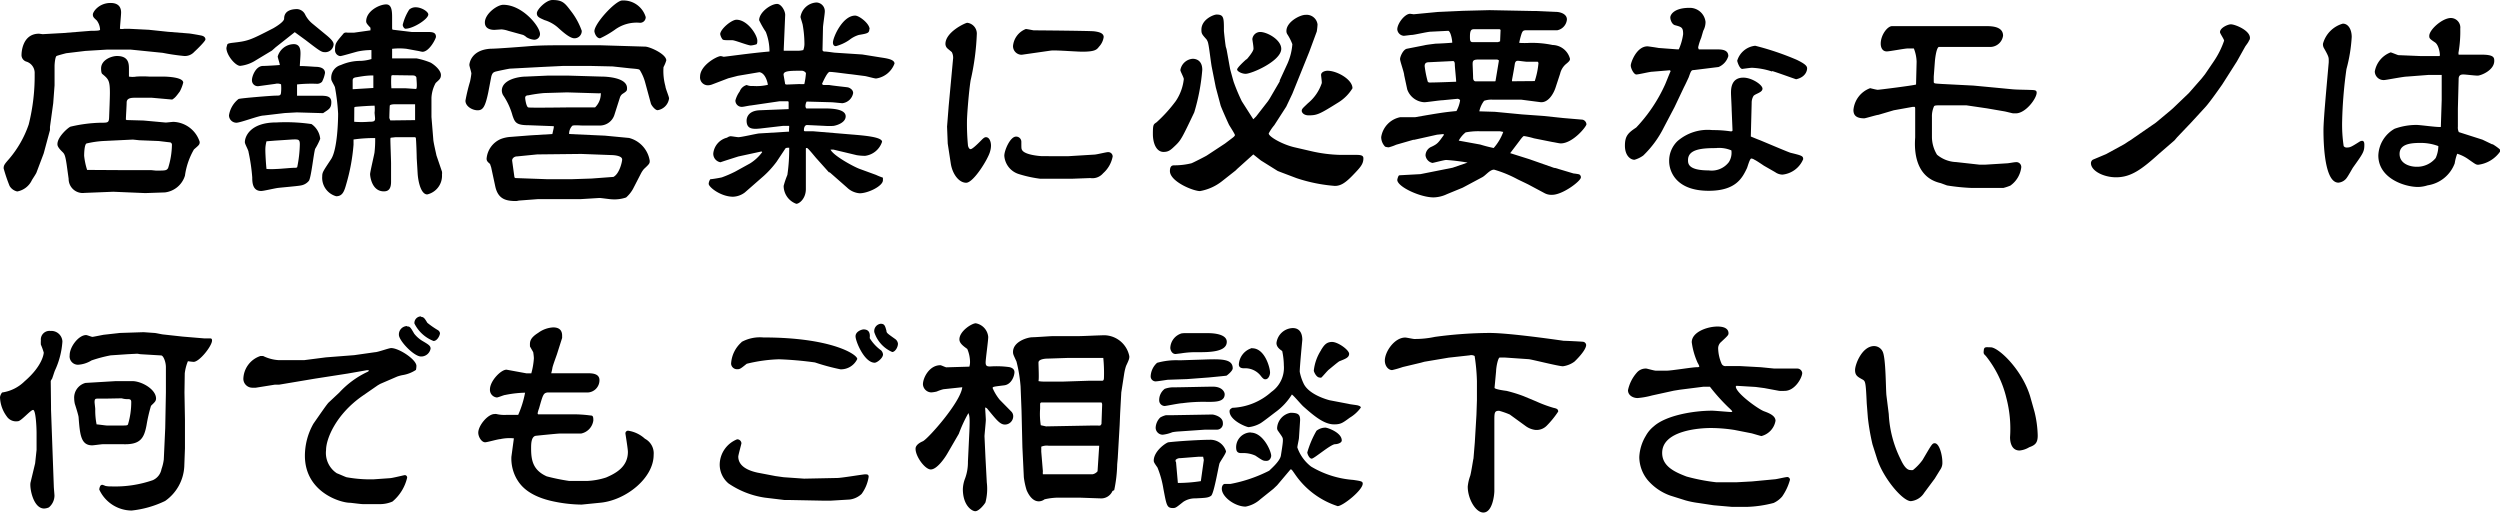 <svg xmlns="http://www.w3.org/2000/svg" viewBox="0 0 261.15 53.59"><title>service29</title><g id="Layer_2" data-name="Layer 2"><g id="レイヤー_13" data-name="レイヤー 13"><path d="M6.48,3.46l3-.24c.15,0,.75,0,.87-.05s.1,0,.1-.12a1.69,1.69,0,0,0-.34-.91c-.31-.29-.41-.36-.41-.63s.63-1.2,1.85-1.2c.43,0,1.1.12,1.1,1,0,.26-.12,1.46-.12,1.7a1.13,1.13,0,0,0,.44,0h.57l2,.1,2,.21,2.14.17c.14,0,1,.15,1.34.22s.44.24.44.41-.84,1-1.16,1.29a1.31,1.31,0,0,1-1.15.43A22.45,22.45,0,0,1,17,5.52l-3.36-.34c-.34,0-.7,0-.92,0-.43,0-1.1,0-1.53,0l-2.28.14-2,.24s-.86.22-1,.29-.21.79-.21,1.06,0,1.89,0,2l-.14,1.87-.34,2.47,0,.34-.65,2.42-.07.19-.7,1.85c-.07.15-.31.51-.46.75A2.11,2.11,0,0,1,1.8,20,1.22,1.22,0,0,1,1,19.42a16.89,16.89,0,0,1-.62-1.83c0-.33.1-.45.58-1A11.08,11.08,0,0,0,3,13a20.71,20.71,0,0,0,.62-5.3,1.24,1.24,0,0,0-.82-1.25.72.72,0,0,1-.55-.77s0-2.16,1.83-2.16l.38.05,1.78-.1ZM17,8c.51,0,2.14.07,2.14.63a4,4,0,0,1-.36.93c-.43.58-.5.65-.79.84l-2.14-.19H14.16c-.38,0-.93,0-.93.5,0,.29-.08,1.51-.08,1.78l.08.05,1.77.05,2.31.21c.12,0,.69-.07.81-.07a3,3,0,0,1,2.74,2.09c0,.29-.07.33-.6.79a7.52,7.52,0,0,0-.94,2.74,2.5,2.5,0,0,1-2.09,1.75l-2.06.07-3.34-.14-3,.12a1.47,1.47,0,0,1-1.66-1.47l-.21-1.51c-.15-1-.24-1.11-.46-1.32C6,15.36,6,15.17,6,15.05c0-.77,1.15-1.75,1.37-1.82a15.09,15.09,0,0,1,3.17-.41c.74,0,.84,0,.86-.58s.08-2,.08-2.52c0-1.32-.15-1.46-.8-2-.12-.09-.12-.52-.12-.57,0-.89,1.08-1.3,1.66-1.3,1.25,0,1.25.84,1.25,1.39V8a2.22,2.22,0,0,0,.77,0,10.22,10.22,0,0,1,1.34,0Zm-4.46,9.77,3.24,0,.5.05c1,0,1.11,0,1.28-.26a8.47,8.47,0,0,0,.4-2.43.25.25,0,0,0-.19-.26c-.07,0-1.17-.14-1.22-.14l-2-.08-.67-.07-3.1.15a10.31,10.31,0,0,0-1.75.26c-.22.14-.24,1.05-.24,1.29a7.33,7.33,0,0,0,.31,1.47Z"/><path d="M34.13,3.7c.31.26.72.62.72.93a.87.87,0,0,1-.91.82c-.36,0-.53-.12-2-1.25l-1.15-.84-2,1.58-.38.34-1.66,1a3.75,3.75,0,0,1-1.66.6c-.5,0-1.44-1.12-1.44-1.87a3.61,3.61,0,0,1,.1-.38c.07-.1.29-.12.46-.15,1.7-.19,1.84-.24,4.34-1.53.26-.15,1.13-.67,1.13-1,0-.91.91-1,1.37-1a1,1,0,0,1,.84.6,2.91,2.91,0,0,0,.77.94ZM27,9a.61.61,0,0,1-.68-.65c0-.38.39-1.44,1.13-1.46.29,0,1.51-.07,1.78-.1,0-.14-.22-.77-.22-.89a1.78,1.78,0,0,1,1.68-1.29c.7,0,.7.69.7,1s-.07,1.1-.07,1.29c.31,0,.48,0,1.63.08.17,0,1,0,1,.64a3.12,3.12,0,0,1-.31.92.73.73,0,0,1-.61.21,14.49,14.49,0,0,0-2,.07l0,.08c0,.16,0,.93,0,1.1l2.33,0c.67,0,1.25,0,1.25.67s-.29.76-.86,1.15L31,11.74l-1.27.07-2.21.26c-.46,0-2.4.75-2.83.75a.78.78,0,0,1-.77-.77,2.69,2.69,0,0,1,1-1.71c.26-.09,3.48-.35,3.89-.35s.53,0,.55-.37a4.54,4.54,0,0,0,0-.81.9.9,0,0,0-.6-.05Zm1.89,3.79a18.59,18.59,0,0,1,3.65.17,2.12,2.12,0,0,1,.91,1.54,6.88,6.88,0,0,1-.53,1.05c-.16.51-.4,2.88-.64,3.32a1.36,1.36,0,0,1-.84.5c-.32.07-2,.21-2.4.26s-1.49.32-1.76.32c-.91,0-.93-.92-.93-1.42a19.6,19.6,0,0,0-.39-2.66c0-.17-.38-.82-.38-1C25.56,14.35,26.06,12.79,28.87,12.79Zm-.17,1.9-.88.07a3.29,3.29,0,0,0-.12,1c0,.33.07,1.53.12,1.89a8,8,0,0,0,1.05,0c.29,0,1.54-.12,1.78-.12s.33,0,.38-.08a12.92,12.92,0,0,0,.27-2.37c0-.53-.15-.53-.77-.51ZM37,3.41l1.7-.24,0-.12,0-.15c-.31-.33-.45-.48-.45-.67,0-1.08,1.39-1.77,2.09-1.77.55,0,.62.62.62,1.32,0,.19,0,1,0,1.2L41,3.1l2,.24,1.54,0c.57,0,1,0,1,.51,0,.17-.69,1.56-1.41,1.56a2.05,2.05,0,0,1-.34-.07l-1.32-.24a6.44,6.44,0,0,0-1.51,0l0,1,.07,0h2.48A7.56,7.56,0,0,1,45,6.55c.6.36,1.06.89,1.06,1.28s-.19.5-.55.84a3.55,3.55,0,0,0-.44,1.55l0,2,.19,2.32c0,.27.29,1.47.33,1.69l.58,1.7a1.18,1.18,0,0,1,0,.31,2,2,0,0,1-1.54,2.07c-.62,0-.93-1.2-1-2.14l-.1-1.66c0-.33-.05-1.8-.09-2.11l-.08-.07H41.33l-.46.05c-.09,0-.09.07-.09.24,0,.38.07,2.11.07,2.45l0,1.92c0,.76-.29,1-.75,1-1.27,0-1.44-1.58-1.44-1.8s.41-1.94.46-2.25a11.55,11.55,0,0,0,.07-1.52,15.82,15.82,0,0,0-2.26.15l0,.55a20.19,20.19,0,0,1-.75,4.08c-.21.75-.38,1.3-1.06,1.3a2,2,0,0,1-1.46-2.09c0-.41.1-.53.89-1.73.72-1,.77-4.27.77-4.8A21.12,21.12,0,0,0,35,9.17c0-.15-.39-.72-.39-.87a1.38,1.38,0,0,1,1-1.51,5.05,5.05,0,0,1,2.08-.43,4.72,4.72,0,0,0,1.11-.19s0-.82,0-.94a6.9,6.9,0,0,0-1.44.15c-.29.07-1.66.48-1.82.48A.62.62,0,0,1,35,5.18c0-.62.07-.72.82-1.6.12-.17.24-.2.48-.17Zm2,5.78c0-.07,0-.89,0-1s0-.24,0-.31c-.82,0-1.44.14-1.78.19s-.38.17-.38.36,0,.7,0,.82l0,.07Zm-2,3.53a9.47,9.47,0,0,0,1.53,0c.53,0,.65-.05.65-.34,0-.09-.05-.52-.05-.62a3.26,3.26,0,0,0,0-.72c-.43,0-1.51.07-2,.12l-.12.05Zm6.19-.17.17,0,0-.1c0-.24,0-1.34,0-1.56l-.34,0-1.73,0c-.43,0-.55.08-.57.13s-.05,1.15-.05,1.31l.1.25ZM41,7.85l-.12.05a8.55,8.55,0,0,0,0,1.24l0,.08,1.4,0c.19,0,1,.07,1.17.07s.05-1,.05-1.15-.17-.26-.34-.26ZM42.75,1a1,1,0,0,1,.67-.24c.62,0,1.32.46,1.32.75C44.74,2,43.15,3,42.36,3c-.14,0-.29-.24-.29-.41A5.19,5.19,0,0,1,42.75,1Z"/><path d="M62.74,4.73l4.65.14c.46,0,2.21.77,2.21,1.44a3.56,3.56,0,0,1-.29.7,5.93,5.93,0,0,0,.2,2c0,.22.38,1.08.38,1.27a1.43,1.43,0,0,1-1.2,1.23c-.26,0-.65-.51-.7-.7l-.62-2.28a4.81,4.81,0,0,0-.53-1.2c-.07-.1-.17-.12-1-.19L64,6.94l-2.23-.05h-3L56.5,7l-3.22.17c-.1,0-1.46.28-1.58.33s-.29.1-.39.55L51,9.67c-.32,1.51-.56,1.85-1.11,1.85s-1.27-.41-1.27-1a18.05,18.05,0,0,1,.48-2,8.07,8.07,0,0,0,.14-.84c0-.14-.21-.77-.21-.89s.14-1.58,2.23-1.7c.7,0,3.72-.24,4.34-.29,1.09-.07,2.17-.07,3.27-.07ZM53.09,3.22a2.87,2.87,0,0,0-.7-.15l-.74.05c-.31,0-1-.07-1-.77,0-.91,1.29-1.85,1.92-1.85,2,0,3.84,2.26,3.84,3.05a.6.6,0,0,1-.63.6A1.9,1.9,0,0,1,55,3.89a1.45,1.45,0,0,0-.35-.24Zm2.3,10.92L57.7,14c.14-.63.17-.7.14-.82l-2.64-.1c-1.32,0-1.42-.33-1.66-1a7.14,7.14,0,0,0-1-2.16,1.09,1.09,0,0,1-.12-.48C52.46,8.3,54.19,8,54.94,8l2.23-.1,2.28,0,3.38.1c.51,0,2.67.09,2.67,1.2,0,.26,0,.31-.46.6a.75.75,0,0,0-.29.41L64.18,12a1.6,1.6,0,0,1-1.42,1.11l-2,0c-.17,0-.93-.07-1,.05a1.19,1.19,0,0,0-.31.84l3.74.17,2.52.24a2.93,2.93,0,0,1,2.16,2.38c0,.26,0,.31-.6.86a2.42,2.42,0,0,0-.31.46l-.84,1.63a3.36,3.36,0,0,1-.72.89,3.77,3.77,0,0,1-1.46.19c-.22,0-1.13-.14-1.32-.14l-1.95.12H57.29l-1.08,0-2,.15S54,21,53.9,21c-1.08,0-1.87-.22-2.16-1.51l-.43-2-.12-.36c-.21-.19-.36-.29-.36-.56a2.45,2.45,0,0,1,1.51-2.06,3.48,3.48,0,0,1,1-.21ZM53.83,18.6l3.34.12h2.52l2.11-.07,2.28-.17c.63-.33.91-1.58.91-1.82,0-.43-1-.46-1.1-.46l-3.17-.12-4.61.05L54,16.34c-.29,0-.53.22-.5.46l.24,1.73Zm8.74-8.85-3.34-.1-2.4.07a14.6,14.6,0,0,0-1.65.24c-.22,0-.32.1-.32.26s.12.94.32,1,3.81,0,4.29,0c1.08,0,2.6,0,2.69,0a2,2,0,0,0,.6-1.49ZM59.69,1.22a7.27,7.27,0,0,1,1.08,2A.76.76,0,0,1,60,4c-.51,0-1.35-.79-1.75-1.15a3.78,3.78,0,0,0-1.37-.75c-.53-.24-.8-.33-.8-.72S57.05,0,57.7,0C58.78,0,59,.31,59.69,1.22ZM65,.05a2.43,2.43,0,0,1,2.45,1.73.58.58,0,0,1-.6.6,3.84,3.84,0,0,0-2.64.74A9.91,9.91,0,0,1,62.69,4c-.43,0-.6-.62-.6-.74C62.09,2.45,64.3.05,65,.05Z"/><path d="M85.92,5.18a.18.18,0,0,0,.17.2c.26,0,.82.09,1.08.12l2.9.19L92,6c.57.09,1.44.19,1.44.64a2.43,2.43,0,0,1-1.92,1.56c-.19,0-1-.24-1.2-.26l-1.47-.19c-.16,0-1.77-.24-2.18-.24-.24,0-.65.93-.79,1.22,0,.12.12.15.19.15l.55,0c.46.08,1.37.17,1.92.24.07,0,.58.17.58.6A1.29,1.29,0,0,1,88,10.78c-.12,0-1-.1-1.18-.1l-2.56-.07a1,1,0,0,0-.12.46.38.38,0,0,0,.09.26h2c1.13,0,2.11.19,2.11.82s-.84.93-1.27,1a6.61,6.61,0,0,1-.89,0l-1.87-.09c-.26,0-.33.31-.33.5s0,.07.07.15l.86,0,4.06.34c1.34.11,3.17.26,3.17.76a2.15,2.15,0,0,1-1.78,1.47,5.87,5.87,0,0,1-.86-.07l-2.43-.58-.31,0,0,0c.29.63,2.35,1.75,3,2l1.75.64a7.22,7.22,0,0,0,.72.29c0,.07,0,.19,0,.27,0,.6-1.54,1.36-2.43,1.36a2.14,2.14,0,0,1-1.32-.6L86.67,18l-.08,0L85.3,16.56c-.12-.12-.89-1.1-1-1.1s-.12,0-.12.12,0,.65,0,.76l0,2.05c0,.21,0,1.17,0,1.36,0,1-.69,1.54-1,1.54a2,2,0,0,1-1.32-1.87,8.64,8.64,0,0,1,.39-1.15,18.64,18.64,0,0,0,.19-2.84c-.1,0-.34,0-.39.07l-.93,1.4a10,10,0,0,1-1.32,1.46l-2,1.75a2.18,2.18,0,0,1-1.22.44c-1.28,0-2.55-1-2.55-1.35a.93.93,0,0,1,.17-.48c.19,0,1-.14,1.2-.19a12.32,12.32,0,0,0,1.39-.6l1.56-.86a4.55,4.55,0,0,0,1.27-1.18l-.07-.07-2.4.52c-.17.05-1.68.53-1.89.61a.9.9,0,0,1-.75-.94,1.9,1.9,0,0,1,1.44-1.63.8.8,0,0,1,.36-.15c.12,0,.7.1.82.1.33,0,1.85-.36,2.16-.39l3.14-.19a2.25,2.25,0,0,1,0-.38.71.71,0,0,0,0-.22h-.65l-2.33.27c-.84.09-1.46.07-1.46-.82,0-.1,0-1,1.32-1.08l3-.12h.07l0-.05,0-.72-.07-.05h-.89l-3,.44c-.14,0-.74.14-.88.14a.66.66,0,0,1-.72-.67,2.89,2.89,0,0,1,.45-.94A1.1,1.1,0,0,1,78,8.88a1.32,1.32,0,0,0,.65.1,5.05,5.05,0,0,0,1.56-.12c0-.1-.21-1.23-.89-1.32l-2.25.38-1,.26-1.65.63a1.31,1.31,0,0,1-.51.1A.82.82,0,0,1,73.13,8c0-1.18,1.77-2.14,2.16-2.14a1.74,1.74,0,0,1,.29.07c.19,0,2.8-.38,4.8-.55A5.61,5.61,0,0,0,80,3.34a9.26,9.26,0,0,1-.7-1.23c0-.81,1.2-1.7,1.88-1.7.43,0,.86.74.84,1.17l-.15,3.56,0,.16c.33,0,.79,0,1.34,0a2.41,2.41,0,0,0,.7-.07,1.8,1.8,0,0,0,.12-.72,11.26,11.26,0,0,0-.17-1.85c0-.12-.24-.81-.24-.89A1.78,1.78,0,0,1,85.3.26a.91.91,0,0,1,.86.94c0,.26-.19,1.44-.19,1.68Zm-9-3.12c1.18,0,2.19,1.61,2.19,2.19,0,.12,0,.33-.1.38a2.58,2.58,0,0,1-.57.12c-.32,0-1.66-.55-1.95-.55-.77,0-.86,0-1-.07a1.26,1.26,0,0,1-.26-.58C75.29,3,76.42,2.06,76.94,2.06ZM82,8.67c0,.16.1.16.24.16l1.28-.05a2.77,2.77,0,0,0,.5,0,7.36,7.36,0,0,0,.17-1.15.54.54,0,0,0-.48-.24c-1.2,0-1.95,0-1.85.48Zm8.81-5.62c0,.41-.21.45-1.1.6a3,3,0,0,0-1,.53,4.46,4.46,0,0,1-1.39.64c-.22,0-.31-.16-.31-.38,0-.53,1-2.81,2.32-2.81C89.76,1.63,90.84,2.47,90.84,3.05Z"/><path d="M99,15l-.07-1.77.17-2.16.45-4.85a1.26,1.26,0,0,0-.12-.77c-.12-.12-.36-.29-.5-.43a.68.68,0,0,1-.17-.43c0-1.25,2.09-2.21,2.28-2.21a1.14,1.14,0,0,1,1,1.13,25.92,25.92,0,0,1-.65,4.89c-.19,1.2-.38,3.68-.38,4.25a24.25,24.25,0,0,0,.1,2.5c0,.09.09.43.28.43s.77-.58,1-.81.41-.44.6-.44c.39,0,.53.53.53.87a2.17,2.17,0,0,1-.09.6c-.17.74-1.73,3.29-2.5,3.29s-1.44-.92-1.61-2Zm12.1,1.32.43,0,2.78-.17c.22,0,1.25-.26,1.44-.26a.46.46,0,0,1,.48.45,3.1,3.1,0,0,1-1,1.76,1.46,1.46,0,0,1-1.34.5l-1.88.07-.91,0-2.45,0a12.81,12.81,0,0,1-2.2-.48,2.16,2.16,0,0,1-1.54-1.92c0-.57.62-2,1.22-2a.54.54,0,0,1,.56.53c0,.67,0,.74.07.86.28.55,2,.65,2.06.65Zm-4.37-10.6a.9.9,0,0,1-.91-.92,2.11,2.11,0,0,1,1.34-1.77c.12,0,.79.14.82.14.67,0,5.93.05,6.31.1s1,.14,1,.6a1.82,1.82,0,0,1-.48,1c-.24.31-.4.53-1.77.53-.41,0-2.19-.12-2.55-.12a5.75,5.75,0,0,0-.69,0Z"/><path d="M120.82,12.77a15.08,15.08,0,0,0,2-2.21,5.06,5.06,0,0,0,.84-2.3c0-.17-.36-.8-.36-.94a1.42,1.42,0,0,1,1.29-1.18c.27,0,1,.1,1,1.16a21.15,21.15,0,0,1-.84,4.44c-1.24,2.61-1.39,2.9-1.92,3.41s-.74.72-1.29.72c-.72,0-1.11-.85-1.11-1.88S120.5,13,120.82,12.77ZM127,9.12,126.58,7c-.08-.38-.27-2.06-.36-2.4a1.17,1.17,0,0,0-.2-.5c-.48-.53-.52-.6-.52-1,0-1.08,1.29-1.58,1.58-1.58.77,0,.77.34.77,1.7,0,.1.17,1.64.21,1.71a2.24,2.24,0,0,1,.08.29l.36,2s.36,1.35.4,1.42a19.69,19.69,0,0,0,.82,1.94l1.2,1.88.29-.29,1.25-1.61.17-.26,1.05-1.8,0-.1.82-1.78a6.18,6.18,0,0,0,.5-2,5.28,5.28,0,0,0-.5-1,.62.62,0,0,1-.12-.39c0-.93,1.39-1.68,2-1.68a1.15,1.15,0,0,1,1.25,1,6.2,6.2,0,0,1-.08.74l-.79,2.14L135,9.79l-.64,1.35-1.25,1.94a4.64,4.64,0,0,0-.58.86c0,.34,1.44,1.16,2.71,1.45l1.64.38a15,15,0,0,0,3.14.41l1.7,0c.56,0,.7.12.7.36,0,.6-.31.94-1.1,1.76s-1.28,1.12-1.88,1.12a16.64,16.64,0,0,1-4-.81L133.83,18l-.36-.14-1.76-1.1-.79-.63h0l-1.68,1.51-.17.17-1.46,1.15a5.15,5.15,0,0,1-2.26,1c-.72,0-3.14-1-3.14-2.09,0-.6.29-.6.48-.6a7.48,7.48,0,0,0,1.75-.21c.07,0,1.61-.79,1.63-.82l1.9-1.25.79-.6s.24-.17.24-.28-.53-.92-.62-1.08c-.24-.51-.77-1.71-.87-2Zm3.24-2.93c.1-.12.7-.81.7-1.1s-.1-.82-.12-1a.83.83,0,0,1,.81-.75c.75,0,2.21.82,2.21,1.76,0,1.27-3.09,2.61-3.72,2.61-.41,0-.89-.26-.89-.45S130,6.36,130.2,6.19ZM138,7.83c0-.32.43-.44.67-.44,1,0,2.61.91,2.61,1.83a4.48,4.48,0,0,1-1.41,1.44c-2,1.25-2.26,1.39-3.17,1.39-.48,0-.72-.27-.72-.48s.19-.34.65-.79a4.6,4.6,0,0,0,1.44-2.09C138.1,8.59,138,7.94,138,7.83Z"/><path d="M150.19,1.25l2.64-.12,2.76-.07,4.59.09.33,0,2,.09c.48,0,1.17.22,1.17.79a1.26,1.26,0,0,1-1,1.13l-2.13,0-1.11,0c-.33,0-.38.09-.48.31a7.34,7.34,0,0,0-.24.89.12.12,0,0,0,0,.12,9.13,9.13,0,0,0,1.08,0,10.48,10.48,0,0,1,2.38.22A1.92,1.92,0,0,1,164,6.14c0,.12,0,.22-.43.56a1.89,1.89,0,0,0-.6,1l-.48,1.46c-.22.67-.79,1.61-1.59,1.51l-2-.26-3,0a2.28,2.28,0,0,0-.87.12,2.74,2.74,0,0,0-.5,1.1l1.63.05,2.83.27,2.23.16,2.09.22,2,.17a.53.53,0,0,1,.41.48c0,.24-1.42,2-2.69,2-.15,0-.67-.12-.84-.14l-1.95-.39a7.93,7.93,0,0,0-1.05-.24c-.1,0-.41.43-.43.46l-1,1.32V16l0,0,2,.63,2.59.91.08,0,1.94.58a5,5,0,0,1,.58.09.33.33,0,0,1,.19.32c0,.38-1.9,1.82-3,1.82a1.5,1.5,0,0,1-.79-.17l-1.61-.86c-.22-.12-.89-.43-1.23-.6a12.45,12.45,0,0,0-2.44-1c-.44,0-.87.6-1.23.79l-1.87,1-.19.1-1.63.67a3.42,3.42,0,0,1-1.4.34c-1.39,0-3.79-1.11-3.79-1.83a1.42,1.42,0,0,1,.14-.43l.08-.05,2.2-.12,3.36-.67,1.66-.57V17a21.44,21.44,0,0,0-2.33-.29c-.21,0-1.37.31-1.44.31a.92.92,0,0,1-.72-.79,1,1,0,0,1,.65-.91c.6-.29.67-.39,1.25-1.2V14l-.7.07-2.37.53-.1,0-1.8.52a4.71,4.71,0,0,1-.77.27,1.27,1.27,0,0,1-.38-.07,1.45,1.45,0,0,1-.41-1,2.5,2.5,0,0,1,2-2.08c.17,0,1.42,0,1.56,0,2.74-.48,3.17-.53,4.3-.64a3.38,3.38,0,0,0,.38-1.09c0-.14-.22-.19-.26-.19l-1.56.15c-.29,0-1.66.21-1.92.21A2,2,0,0,1,147,9.34l-.32-1.49c0-.27-.43-1.44-.43-1.68s.31-1,.72-1.08l1.83-.36c.14-.05,1.05-.15,1.17-.17.29,0,1.47-.07,1.73-.1,0-.36-.19-1.24-.43-1.24l-1.8.09c-.34,0-1.75.34-2,.34-.12,0-.72.09-.84.09a.74.74,0,0,1-.67-.67c0-.62.79-1.63,1.34-1.63l.38.05Zm-.91,5.25c-.36,0-.46.15-.46.41a10.92,10.92,0,0,0,.32,1.61.22.22,0,0,0,.19.1c.79,0,2.59-.08,2.78-.08,0-.28-.14-1.53-.14-1.79s-.07-.39-.22-.37Zm5.35,8.6a14.39,14.39,0,0,0,1.4.36,5.2,5.2,0,0,0,1-1.68l-.36-.07h-2.09a7,7,0,0,0-1.48.12,2.81,2.81,0,0,0-.72.86ZM156.7,4.32l.05-1.2-.1-.07-2.59,0c-.31,0-.51,0-.51.77,0,.34,0,.58.27.58l2.66,0Zm-.48,4.15.36-2.16-.17-.09-2,0c-.55,0-.58.17-.58.49,0,.07.05,1.17.05,1.39s.07.4.29.4c1.27,0,1.63,0,2,0Zm4.1,0a8.23,8.23,0,0,0,.39-1.9s-.05-.09-.08-.12c-.48,0-.76,0-1.12,0-.15,0-.84-.1-.94-.1s-.29,0-.34.37-.19,1.1-.28,1.6a.46.46,0,0,0,0,.17Z"/><path d="M174.43,7.34l-1.82.15c-.27,0-1.42.29-1.68.29s-.58-.63-.58-.94.6-2,1.75-2c.05,0,.77.1,1.16.17l1.87.14h.24a5.82,5.82,0,0,0,.45-1.58c0-.7-.14-.75-.86-.94-.31-.09-.48-.55-.48-.81s.36-1,2-1a1.65,1.65,0,0,1,1.68,1.47,1.94,1.94,0,0,1-.24.93l-.21.72a6,6,0,0,0-.32,1,.57.57,0,0,0,.07.22l1.85,0c.48,0,1.23,0,1.23.7A1.78,1.78,0,0,1,179.52,7l-2.59.32c-.26,0-.29.09-.53.76,0,0-.41.89-.48,1l0,0-1,2.11-1.11,2.11a10.65,10.65,0,0,1-2.16,2.95,3,3,0,0,1-.91.44c-.43,0-1-.44-1-1.47s.34-1.34,1.18-1.9a16.24,16.24,0,0,0,3-4.46c.1-.21.5-1.25.6-1.44Zm6.46,4.13c0-.29-.07-1.51-.07-1.75,0-.41,0-1.61,1.29-1.61.89,0,2,.75,2,1.15s-.69.51-.93.75a1.36,1.36,0,0,0-.2.74l-.09,3.51s.79.33.89.36,3,1.27,3.26,1.34c1.2.29,1.32.34,1.32.67a2.64,2.64,0,0,1-2.16,1.61,1.36,1.36,0,0,1-.77-.26l-1.17-.67c-.15-.1-.82-.56-1-.63a.65.65,0,0,0-.32-.12c-.16,0-.38.84-.45,1-.48,1-1.13,2.37-4,2.37-3.61,0-4.13-2.25-4.13-3.07a2.86,2.86,0,0,1,.86-2.11,4.82,4.82,0,0,1,3.67-1.16,12.15,12.15,0,0,1,1.88.13h.09s.07,0,.12-.08Zm-1.56,4c-1.44,0-3,.07-3,1.25,0,.36,0,1.08,2.16,1.08a2.26,2.26,0,0,0,2.11-.87,1.82,1.82,0,0,0,.26-1.22A3.27,3.27,0,0,0,179.33,15.46Zm5.78-8A7.83,7.83,0,0,0,183,7.08c-.15,0-1,.12-1,.12-.29,0-.53-.77-.53-.86a2.2,2.2,0,0,1,1.88-1.56,28.9,28.9,0,0,1,4.32,1.46c1,.48,1.1.7,1.1.91s-.14.91-1.15,1.13C187.25,8.16,185.47,7.51,185.11,7.42Z"/><path d="M200.21,6.46a4.07,4.07,0,0,0-.29-1.4l-.6,0c-.36,0-1.92.31-2.23.31-.46,0-.63-.41-.63-.81,0-.92.72-1.85,1.2-1.83l.72,0,2.09,0,2,0h5.09c.91,0,1.68.21,1.68,1A1.36,1.36,0,0,1,208,4.9l-2.71,0-2.76,0c-.29.12-.41,1.47-.41,1.49L202,8c0,.07,0,.5,0,.53,0,.21.09.19.84.24l3.31.17,2.23.21,1.78.17c.48.05,1.29.05,1.82.07s.77,0,.77.29c0,.6-1.15,2.16-2.18,2.16-.1,0-.2,0-.27,0s-.79-.19-.93-.21l-1.8-.31L205.39,11l-.26,0h-2c-.91,0-1,0-1.1.1a2.52,2.52,0,0,0-.22,1.11l0,2.11a3.61,3.61,0,0,0,.53,1.84,3.3,3.3,0,0,0,2,.77l2.43.27.62,0,2.26-.14c.14,0,.77-.12.91-.12a.51.51,0,0,1,.58.55A2.74,2.74,0,0,1,210,19.39a5.51,5.51,0,0,1-.72.24H205.9a20.88,20.88,0,0,1-2.52-.26l-.65-.24c-3-.67-2.71-4.11-2.67-4.78l0-.09,0-2.79c0-.21,0-.24-.05-.31h-.19l-2,.36L196.2,12c-.17,0-1.32.36-1.46.36-.84,0-1.13-.32-1.13-.87a2.68,2.68,0,0,1,1.75-2.28s.65.17.79.17,3.72-.45,4-.55Z"/><path d="M221.83,15.1c.19-.1.46-.31.65-.41l2.71-1.87,1.56-1.3.27-.24,1.63-1.56L230,8.18l.34-.43.91-1.34a9,9,0,0,0,1.08-2.16c0-.15-.43-.75-.43-.89,0-.46.84-.82,1.13-.82.45,0,2,.63,2,1.42a.45.45,0,0,1-.12.31c0,.1-.33.51-.38.6l-.86,1.54-1.54,2.42c-.07.1-1.3,1.87-1.78,2.38l-1.48,1.61-1.44,1.51-.29.34L225.6,16c-1.89,1.71-3,2.52-4.56,2.52-1.3,0-2.62-.67-2.62-1.48a.44.44,0,0,1,.2-.36L220,16.1Z"/><path d="M244.73,2.47c.6,0,.93.65.93,1.39a16.26,16.26,0,0,1-.55,3.36,46,46,0,0,0-.45,5.45,15.14,15.14,0,0,0,.16,2.59.37.37,0,0,0,.32.15c.36,0,.48-.07,1.32-.6a.56.56,0,0,1,.28-.1c.22,0,.24.24.24.41,0,.72-.12.89-1.2,2.4-.09.15-.48.84-.6,1a1.2,1.2,0,0,1-.91.56c-1.41,0-1.56-3.84-1.56-5.48,0-1.1.31-4.36.55-7.1V6.31c0-.31,0-.41-.52-1.32a.79.79,0,0,1-.08-.43A3,3,0,0,1,244.73,2.47Zm14.5,3.24c1.29,0,1.32.31,1.32.65,0,1-1.42,1.54-1.73,1.54s-1.27-.12-1.47-.12-.52,0-.52.48l-.08,3.09v1.88a1.06,1.06,0,0,0,.1.57l2.47.79,1,.48h.07a5.6,5.6,0,0,1,.72.51.43.43,0,0,1,.08.21,3.3,3.3,0,0,1-2.31,1.42c-.24,0-.31-.07-1-.55a4.09,4.09,0,0,0-1.2-.6,4.83,4.83,0,0,0-.26,1,3.59,3.59,0,0,1-2.83,2.3,3.44,3.44,0,0,1-1,.17c-1.42,0-4.15-.91-4.15-3.29a3.35,3.35,0,0,1,1.7-2.79,6.76,6.76,0,0,1,2.28-.4c.41,0,2.19.26,2.55.21l.09-2.81V7.9l0-.07h-1.42L251.43,8c-.37,0-2.19.36-2.36.36a.92.92,0,0,1-1-.89,2.62,2.62,0,0,1,1.66-2c.05,0,.53.2.79.29l2.43.1,1.87,0a.13.13,0,0,0,.05-.12c0-.24-.12-1-.48-1.29-.58-.39-.63-.44-.63-.7,0-.65,1.37-1.87,2.26-1.87A1,1,0,0,1,257,3a12.8,12.8,0,0,1-.17,2.4.68.68,0,0,0,0,.31Zm-6.39,9.22c-1.1,0-2.18.14-2.18,1.15s1.05,1.34,1.77,1.34a2.5,2.5,0,0,0,2-.91,3.12,3.12,0,0,0,.28-1.25A5.2,5.2,0,0,0,252.84,14.93Z"/><path d="M5.33,42.48l0,.31.29,8c0,.16.07.86.07,1A1.63,1.63,0,0,1,5.11,53a1.31,1.31,0,0,1-.5.12c-1.15,0-1.54-2.19-1.42-2.72l.48-2L3.82,47l0-1.73c0-.72-.09-2.45-.36-2.45S2.21,44,1.87,44A1.17,1.17,0,0,1,.7,43.49a3.56,3.56,0,0,1-.7-2A1,1,0,0,1,.22,41a4.2,4.2,0,0,0,2.35-1.17c1.85-1.59,2-2.86,2-3A7,7,0,0,0,4.27,36a2.89,2.89,0,0,1,0-.43.9.9,0,0,1,1-1,1.16,1.16,0,0,1,1.25,1.1,8.49,8.49,0,0,1-.79,3.05c-.05.12-.24.72-.29.84a1.16,1.16,0,0,0-.14.24ZM19.27,41l.05,2.83v3l-.07,1.9a4.69,4.69,0,0,1-2,3.6,10.59,10.59,0,0,1-3.5,1,3.75,3.75,0,0,1-3.38-2.19.9.9,0,0,1,.12-.4.29.29,0,0,1,.19-.1,1.85,1.85,0,0,1,.33.12,2.47,2.47,0,0,0,.6.05,12,12,0,0,0,4.35-.65A1.57,1.57,0,0,0,16.87,49a4.76,4.76,0,0,0,.24-1l.15-3.29L17.33,41l0-2.64c0-.56-.26-1.2-.48-1.23L14.67,37c-.05,0-.27-.05-.34-.05l-1,.05-1.77.12a14.52,14.52,0,0,0-2,.53,3,3,0,0,1-1.39.45.87.87,0,0,1-.89-1C7.27,36.24,8.21,35,9,35c.1,0,.56.19.65.19s1-.19,1.18-.22l1.7-.19L15,34.7l1.13.08c.14,0,.82.16.94.16l2,.22,2.28.19h.58c.1,0,.22,0,.22.22,0,.57-1.32,2.23-1.92,2.23a5.79,5.79,0,0,1-.6-.07A4.81,4.81,0,0,0,19.3,39Zm-8.49,5.4c-.17,0-1,.12-1.15.12-1.18,0-1.28-1.11-1.42-2.93,0-.17-.34-1.25-.39-1.39a2.86,2.86,0,0,1-.07-.55A1.59,1.59,0,0,1,8.93,40l3.19-.19H13.8c1,0,2.5.86,2.5,1.82a.53.53,0,0,1-.12.34c-.1.14-.31.31-.41.43a16.32,16.32,0,0,0-.46,2c-.26,1.41-.67,2.08-2.52,2ZM11,41.64l-.74,0c-.27,0-.38,0-.38.36,0,.12.07.62.07.74a7.39,7.39,0,0,0,.14,1.59c.12,0,.94.12,1.08.12l1.39,0c.7,0,.77,0,.82-.15A8.09,8.09,0,0,0,13.71,42c0-.22-.08-.29-.29-.31a2,2,0,0,1-.7-.08s-.07,0-.14,0Z"/><path d="M39.72,40.1l-.26.15-1.59,1.1c-2.76,1.92-3.81,4.47-3.81,5.67a2.54,2.54,0,0,0,1.13,2.42c.16.05.84.36,1,.41a13.89,13.89,0,0,0,2.84.22l1.7-.12c.22,0,1.49-.32,1.56-.32a.25.25,0,0,1,.24.27A4.62,4.62,0,0,1,41,52.39a3.26,3.26,0,0,1-1.37.27l-1.73,0c-.21,0-1.24-.14-1.34-.14-1,0-4.71-1.11-4.71-4.92a6.82,6.82,0,0,1,.89-3.34c.7-1,1.44-2.09,1.61-2.23L35.45,41a9.47,9.47,0,0,1,2.95-2.16c.1-.05.12-.07.12-.17l-.19,0-2,.35-3.41.53-3.75.63-.45,0-2,.32s-.26,0-.36,0a.94.94,0,0,1-.94-.91,2.59,2.59,0,0,1,1.78-2.4,2.53,2.53,0,0,1,.29,0,4.27,4.27,0,0,0,1.61.43c.91,0,2.54,0,2.68,0l2.26-.29L37,37.1l2.18-.31c.29,0,1.44-.43,1.68-.43.82,0,2.64,1.2,2.64,1.87a2.23,2.23,0,0,1-.05.41,3.52,3.52,0,0,1-1.32.53,3.69,3.69,0,0,0-.65.17Zm2.81-6c.29,0,.34.07.74.76a3.19,3.19,0,0,0,.8.72c.69.41.91.53.91.84a1,1,0,0,1-1,.82c-.75,0-2.31-1.66-2.31-2.26A.87.87,0,0,1,42.53,34.06Zm1.42-1c.31,0,.4.14.69.62a8.76,8.76,0,0,0,1.11.77.47.47,0,0,1,.21.31c0,.24-.29.82-.67.82a3.74,3.74,0,0,1-2-1.83A.69.69,0,0,1,44,33.05Z"/><path d="M55,39c.12,0,.45,0,.5,0a7.53,7.53,0,0,0,.27-1.59,5.87,5.87,0,0,0-.07-.62l-.34-.6c0-.41-.1-.82.86-1.42a2.9,2.9,0,0,1,1.56-.57c.7,0,.94.36.94.86,0,.1,0,.19,0,.24L58.18,37c-.08.24-.46,1.25-.48,1.46a5.16,5.16,0,0,1-.12.53l0,0,.27,0h3.57c.53,0,1.2.07,1.2.72A1.28,1.28,0,0,1,61.35,41l-2.55,0c-.26,0-1.39,0-1.63,0-.41.07-.46.24-.86,1.66a2.85,2.85,0,0,0-.15.52.24.24,0,0,0,.05.1l.79,0,2.67,0a13.59,13.59,0,0,1,2,.12c.27,0,.31.12.31.52a1.61,1.61,0,0,1-1.29,1.37l-2.26,0c-.17,0-2.4.22-2.5.24-.45.12-.45.89-.45,1.3,0,1.25.19,2.28,1.63,2.93a21.35,21.35,0,0,0,2.35.48l1.85,0a7.39,7.39,0,0,0,2-.36c1-.43,2.28-1.1,2.28-2.68,0-.32-.26-1.88-.26-1.93a.28.28,0,0,1,.28-.28,3.33,3.33,0,0,1,1.76.84,1.72,1.72,0,0,1,.91,1.68c0,2.45-2.91,4.73-5.52,5l-2,.2a14.82,14.82,0,0,1-3.29-.41c-2.52-.62-3.21-1.8-3.5-2.28a4.32,4.32,0,0,1-.55-2.3l.26-1.93a4.5,4.5,0,0,0-1.42.08c-.24,0-1.36.33-1.58.33-.38,0-.72-.57-.72-1,0-.75,1-1.95,1.7-1.95a.66.66,0,0,1,.2,0,3.56,3.56,0,0,0,1,.09h1.27a10.54,10.54,0,0,0,.72-2.32,11.64,11.64,0,0,0-2.09.24c-.12,0-.72.26-.86.26a.8.8,0,0,1-.72-.84c0-.91,1.2-2.11,1.75-2.06Z"/><path d="M81,49.73l.85.12L84,50l3.45-.07c.46,0,2.69-.38,2.91-.38s.38,0,.38.26A4.06,4.06,0,0,1,90,51.6a2.24,2.24,0,0,1-1.23.58l-2,.12-.77,0-3.58-.07-.48,0-2-.24a9.08,9.08,0,0,1-3.84-1.49,2.58,2.58,0,0,1-.92-2A2.88,2.88,0,0,1,77,45.89a.44.44,0,0,1,.45.41c0,.07-.31,1.17-.33,1.39,0,1,1,1.46,2,1.68Zm-3.55-14a4,4,0,0,1,2.28-.48c7.11,0,9.82,1.77,9.82,2.25a1.89,1.89,0,0,1-1.75,1.08,22.23,22.23,0,0,1-2.67-.72,37,37,0,0,0-3.76-.33A16,16,0,0,0,78,38c-.65.53-.72.57-1,.57a.62.62,0,0,1-.63-.57A3.23,3.23,0,0,1,77.47,35.74Zm14.6.88a.71.71,0,0,1,.19.41c0,.39-.63.87-.87.87-1.08,0-2-2.24-2-2.76s.67-.72.84-.72c.72,0,.67.64.64.91A4.41,4.41,0,0,0,92.07,36.62ZM92,33.82c.41,0,.46.24.6.74,0,.22.12.29.92.86a.69.69,0,0,1,.28.48c0,.39-.31.87-.6.87a3.38,3.38,0,0,1-1.87-2.07A.77.77,0,0,1,92,33.82Z"/><path d="M98.54,40.66a4.66,4.66,0,0,0-.69.24,3.15,3.15,0,0,1-.58.09.9.9,0,0,1-.86-.84c0-.69.67-2,1.82-2,.1,0,.53.22.63.22l2.4-.07a1.74,1.74,0,0,0,.07-.46,3.54,3.54,0,0,0-.29-1.39c-.43-.31-.82-.6-.82-1,0-.86,1.3-1.68,1.71-1.68a1.59,1.59,0,0,1,1.3,1.42c0,.43-.27,2.3-.27,2.68s.17.41.48.41a9.7,9.7,0,0,1,2,.07c.22.05.53.17.53.53s-.29,1.27-1.06,1.37c-1.1.14-1.22.14-1.22.29a5.14,5.14,0,0,0,.74,1.22L105.65,43a.69.69,0,0,1,.19.51.87.87,0,0,1-.86.84c-.51,0-.87-.46-1.85-1.66a.37.37,0,0,0-.22-.12c0,.19.07,1.1.07,1.3s-.14,1.56-.14,1.7l.1,2.19.14,2.63a5.57,5.57,0,0,1-.14,2.09c-.15.27-.7.92-1.06.92s-1.3-.6-1.3-2.31a3.41,3.41,0,0,1,.24-1.13,4.89,4.89,0,0,0,.29-1.73l.15-3.14c.07-1.58,0-1.66-.1-1.94a14.32,14.32,0,0,0-1,2.16l-1.16,2c-.38.67-1.17,1.73-1.77,1.73s-1.59-1.34-1.59-2.16c0-.09,0-.46.77-.79.55-.27,3.94-4.08,4.11-5.64Zm17.67,10.63a1.29,1.29,0,0,1-1.3.77l-2-.07-2,0a6.55,6.55,0,0,0-1.8.17,1,1,0,0,1-.6.21c-.72,0-1.13-.84-1.27-1.17a7.54,7.54,0,0,1-.29-1.35l-.15-3.14-.09-3.79-.1-2.55a15.17,15.17,0,0,0-.43-2.61c-.31-.68-.36-.75-.36-1,0-1.05,1.44-1.51,2-1.53.36,0,1.92-.12,2.23-.12l2.71,0c.36,0,2-.08,2.31-.08a2.71,2.71,0,0,1,2.9,2.19c0,.21,0,.29-.34,1a5.31,5.31,0,0,0-.19.77l-.31,2-.12,2.19-.05,1.22-.19,3.29c0,.15-.07.77-.07.89a14.29,14.29,0,0,1-.31,2.62Zm-2.4-11.52c.36,0,1,0,1.34,0,.15,0,.17-.2.17-.32a16,16,0,0,0-.07-2.06l-1.2,0-2.52,0-2.11.07c-.29,0-.94.07-.94.41s.07,1.68,0,1.94a2.87,2.87,0,0,0,.52.05l2.07,0Zm-4.54,4.77,4.85-.09.53,0a1.16,1.16,0,0,0,.29,0l.12-.15.07-2a.42.42,0,0,0-.07-.26l-.41,0-5.9,0s-.1.07-.1.15,0,.43,0,.5a7.64,7.64,0,0,0,.07,1.73Zm-.33,4.69a1.18,1.18,0,0,0,0,.31l.09,0h5.11a.88.88,0,0,0,.51-.31l.17-2.62,0-.05h-5.28a1.5,1.5,0,0,0-.77.1v.53Z"/><path d="M122,39.67c-.07,0-1.08.17-1.29.17a.52.52,0,0,1-.51-.55,2,2,0,0,1,.67-1.39,7.4,7.4,0,0,1,2.16-.27h.44l2.23-.07c1.92-.07,3.07-.07,3.07.91,0,.29-.6.75-.65.77s-1.65.17-1.85.19L124,39.6Zm.07,6.53c1-.12,3.32-.26,4.28-.26a1.7,1.7,0,0,1,1.72,1.2c0,.24-.64,1.1-.69,1.29-.14.53-.58,3.15-.87,3.36s-.57.22-1.63.27a2.22,2.22,0,0,0-1.27.36c-.72.57-.79.65-1.08.65-.65,0-.67-.29-1-2a10.11,10.11,0,0,0-.62-2.23c-.36-.51-.39-.58-.39-.75C120.55,47.09,121.82,46.23,122.06,46.2Zm4.57-2.9c.11,0,1.1.19,1.1.88a.62.62,0,0,1-.67.7c-.2,0-1,0-1.16,0l-2.76.19a5,5,0,0,0-.69.08,3.71,3.71,0,0,1-1,.26.74.74,0,0,1-.74-.72,1.59,1.59,0,0,1,.48-1.08,2.18,2.18,0,0,1,.6-.24c.12,0,.65,0,.74,0Zm-4.95-2.69a2.72,2.72,0,0,1,1-.15c.63,0,3.39-.07,4-.07,1,0,1.24.58,1.24.79,0,.8-.93.8-1.8.8a16.44,16.44,0,0,0-2.64.14c-.29,0-1.7.29-1.82.29a.59.59,0,0,1-.58-.55A1.47,1.47,0,0,1,121.68,40.61Zm2-5.81.46,0,2,0c.28,0,2,0,2,.91,0,1.08-1.89,1.08-3,1.08a9.88,9.88,0,0,0-1.77.12l-.58.07c-.38,0-.55-.41-.55-.65a1.65,1.65,0,0,1,1.2-1.51Zm-.84,13.49.19,2.16,0,0a15.79,15.79,0,0,0,2.4-.19l.31-2.21-.07-.34-.48,0-1.92.15a.63.63,0,0,0-.48.19v.14Zm10.56,2.4-.4.38-1.35,1.08a3.16,3.16,0,0,1-1.54.77c-1.1,0-2.49-1-2.49-1.87,0-.26.12-.5.33-.5l.58,0a15,15,0,0,0,4.06-1.39c0-.05,1.08-.91,1.2-1.56.05-.33.21-1.27.21-1.58s0-.29-.5-1a.5.5,0,0,1-.1-.36,1.72,1.72,0,0,1,1.4-1.54c.81,0,1,.19,1,.75,0,.07-.1,1.56-.12,1.87,0,.14-.17.84-.17,1a4.29,4.29,0,0,0,1.44,2,10,10,0,0,0,4.39,1.39c.82.12,1,.15,1,.39,0,.69-2.09,2.35-2.62,2.35a8.61,8.61,0,0,1-4.46-3.34c-.32-.46-.34-.5-.46-.5Zm7.47-8.5c.14.05.86.12,1,.17s.27.1.27.22A3.87,3.87,0,0,1,141,43.63c-.75.55-.94.7-1.64.7-1,0-2-.79-3.19-1.85-.21-.17-1-1.13-1.22-1.27a6.48,6.48,0,0,1-1.66,1.8c-.26.19-1.39,1.08-1.65,1.22a3.25,3.25,0,0,1-1.2.39c-.24,0-2-.7-2-1.66,0-.19.12-.26.29-.36a6.51,6.51,0,0,0,4.08-1.66,3.08,3.08,0,0,0,1.3-2.78,7.47,7.47,0,0,0-.17-1.49c-.24-.17-.6-.41-.6-.84a1.77,1.77,0,0,1,1.7-1.56c.94,0,1,.91,1,1.23,0,0-.27,2.8-.27,3.33a4.93,4.93,0,0,0,.39,1.2c.53,1.2,2.54,1.73,2.73,1.78Zm-10.23,3c1.3,0,2.14,1.94,2.14,2.42,0,.15-.12.53-.48.53s-.36,0-1.18-.55a3.1,3.1,0,0,0-1.41-.26c-.22,0-.53,0-.58-.41A1.55,1.55,0,0,1,130.63,45.17Zm.15-8.81c1.34,0,1.87,2.06,1.87,2.54,0,.27-.17.7-.48.7-.12,0-.22,0-.53-.41a2.07,2.07,0,0,0-1.7-.74c-.15,0-.55,0-.55-.41A1.9,1.9,0,0,1,130.78,36.36ZM137.52,45a1.51,1.51,0,0,1,.94-.33c.19,0,1.7.5,1.7,1.34,0,.27-.48.39-.69.39-.46,0-2.19,1.51-2.45,1.51s-.46-.51-.46-.65A10,10,0,0,1,137.52,45Zm.48-8.44c.29-.46.53-.84,1.15-.84s1.78.84,1.78,1.24-.41.53-1,.77c-.07,0-1,.79-1.13.89s-.65.72-.77.82a.27.27,0,0,1-.17,0c-.36,0-.62-.62-.62-.72A4.86,4.86,0,0,1,138,36.58Z"/><path d="M156.12,40.51c0,.15,1,.29,1.25.32a14.84,14.84,0,0,1,1.78.55l1.32.55a13.33,13.33,0,0,0,1.8.67c.31.07.5.12.5.39a9.54,9.54,0,0,1-1.2,1.48,1.49,1.49,0,0,1-1.18.44,2.15,2.15,0,0,1-1-.39l-1.68-1.22a8.81,8.81,0,0,0-1.11-.39c-.48,0-.5.19-.5,1l0,2.69,0,2c0,.43,0,2.3,0,2.69s-.19,2.25-1.15,2.25c-.79,0-1.63-1.41-1.63-2.71a4.5,4.5,0,0,1,.26-1.13c.12-.43.31-1.75.34-1.8l.14-1.7.17-2.88.05-1.51,0-2a20.41,20.41,0,0,0-.24-2.62.67.67,0,0,0-.53-.07l-2.18.24-2.55.43-.36.1-1.89.45a10.47,10.47,0,0,1-1.11.32c-.38,0-.76-.41-.76-1,0-.91,1-2.4,2.13-2.4.15,0,.82.15.94.15a9.9,9.9,0,0,0,2.16-.22,43.85,43.85,0,0,1,5.71-.41c1.83,0,5.93.56,7.75.82.29,0,1.68.07,2,.1a.37.37,0,0,1,.34.33c0,.58-1.13,1.66-1.23,1.75a2.62,2.62,0,0,1-1.2.48c-.45,0-3.28-.72-3.57-.74l-2.47-.17-.56,0c-.16,0-.36.87-.38,1.44Z"/><path d="M185.35,38.5l2.36,0a.52.52,0,0,1,.55.46c0,.48-.75,1.87-1.83,1.87a4.35,4.35,0,0,1-.57,0l-1.56-.29-.91-.12-2-.12-.07.07c0,.69,2.37,2.38,2.95,2.59s1.2.48,1.2,1A2,2,0,0,1,184,45.55c-.07,0-.91-.26-1.05-.29l-1.78-.35a16.32,16.32,0,0,0-2.47-.2c-1.2,0-5.07.27-5.07,2.6,0,1.41,1.32,2,2.55,2.47a20.14,20.14,0,0,0,3.12.6l2.06,0,1.66-.09,2.33-.22c.21,0,1.15-.24,1.36-.24a.29.29,0,0,1,.27.29,5.66,5.66,0,0,1-.82,1.75,2.64,2.64,0,0,1-.89.67,12.39,12.39,0,0,1-2.83.41c-.14,0-1.41,0-1.49,0L179,52.78l-1.59-.24a9.23,9.23,0,0,1-1.34-.27l-1.59-.5a5.54,5.54,0,0,1-2.37-1.63,3.86,3.86,0,0,1-.87-2.38,4.68,4.68,0,0,1,.68-2.23,3.34,3.34,0,0,1,.84-1c1.27-1.13,4.1-1.63,6.09-1.63.29,0,1.76.14,2,.14,0,0,.1,0,.1-.09a4.76,4.76,0,0,0-.39-.39,19.81,19.81,0,0,1-1.94-2.16h-.7l-2.45.31-.62.1-2.28.5a8.16,8.16,0,0,1-1.51.27c-.46,0-1-.27-1-.82a4,4,0,0,1,.91-1.82,1.22,1.22,0,0,1,1-.44c.07,0,.82.22,1,.22l1.13,0c.51,0,2.67-.36,3.12-.36.12,0,.29,0,.29-.09a1.69,1.69,0,0,0-.17-.36,7.57,7.57,0,0,1-.62-2.16c0-1.06,1.61-1.64,2.69-1.64s1.15.51,1.15.7-.07.26-.77.91a.87.87,0,0,0-.31.72,4.31,4.31,0,0,0,.36,1.56.43.43,0,0,0,.46.24h1.46l2.18.12Z"/><path d="M202.1,50,201,51.48a1.86,1.86,0,0,1-1.39.87c-.86,0-2.88-2.4-3.53-4.42l-.48-1.51a23.42,23.42,0,0,1-.48-2.76L195,42.14c-.1-2.23-.14-2.32-.43-2.49-.53-.29-.79-.43-.79-1s.72-2.5,2-2.5a1,1,0,0,1,.87.55c.36.65.33,4,.41,4.63l.24,1.92A11.83,11.83,0,0,0,198.55,48c.19.41.55,1.1,1,1.1a.92.92,0,0,0,.28,0,5.42,5.42,0,0,0,1-1.05c.94-1.59,1-1.75,1.27-1.75.48,0,.8,1.22.8,2a1.23,1.23,0,0,1-.24.79Zm10.42-7a11.27,11.27,0,0,1,.34,2.5c0,.77-.27,1-.89,1.22a2.39,2.39,0,0,1-1,.34c-.91,0-1-1-1-1.39a12.72,12.72,0,0,0-.38-4.08,11.17,11.17,0,0,0-2.16-4.42c-.24-.22-.24-.26-.2-.62s.29-.27.72-.27c.8,0,3.24,2.28,4.11,5.09Z"/></g></g></svg>